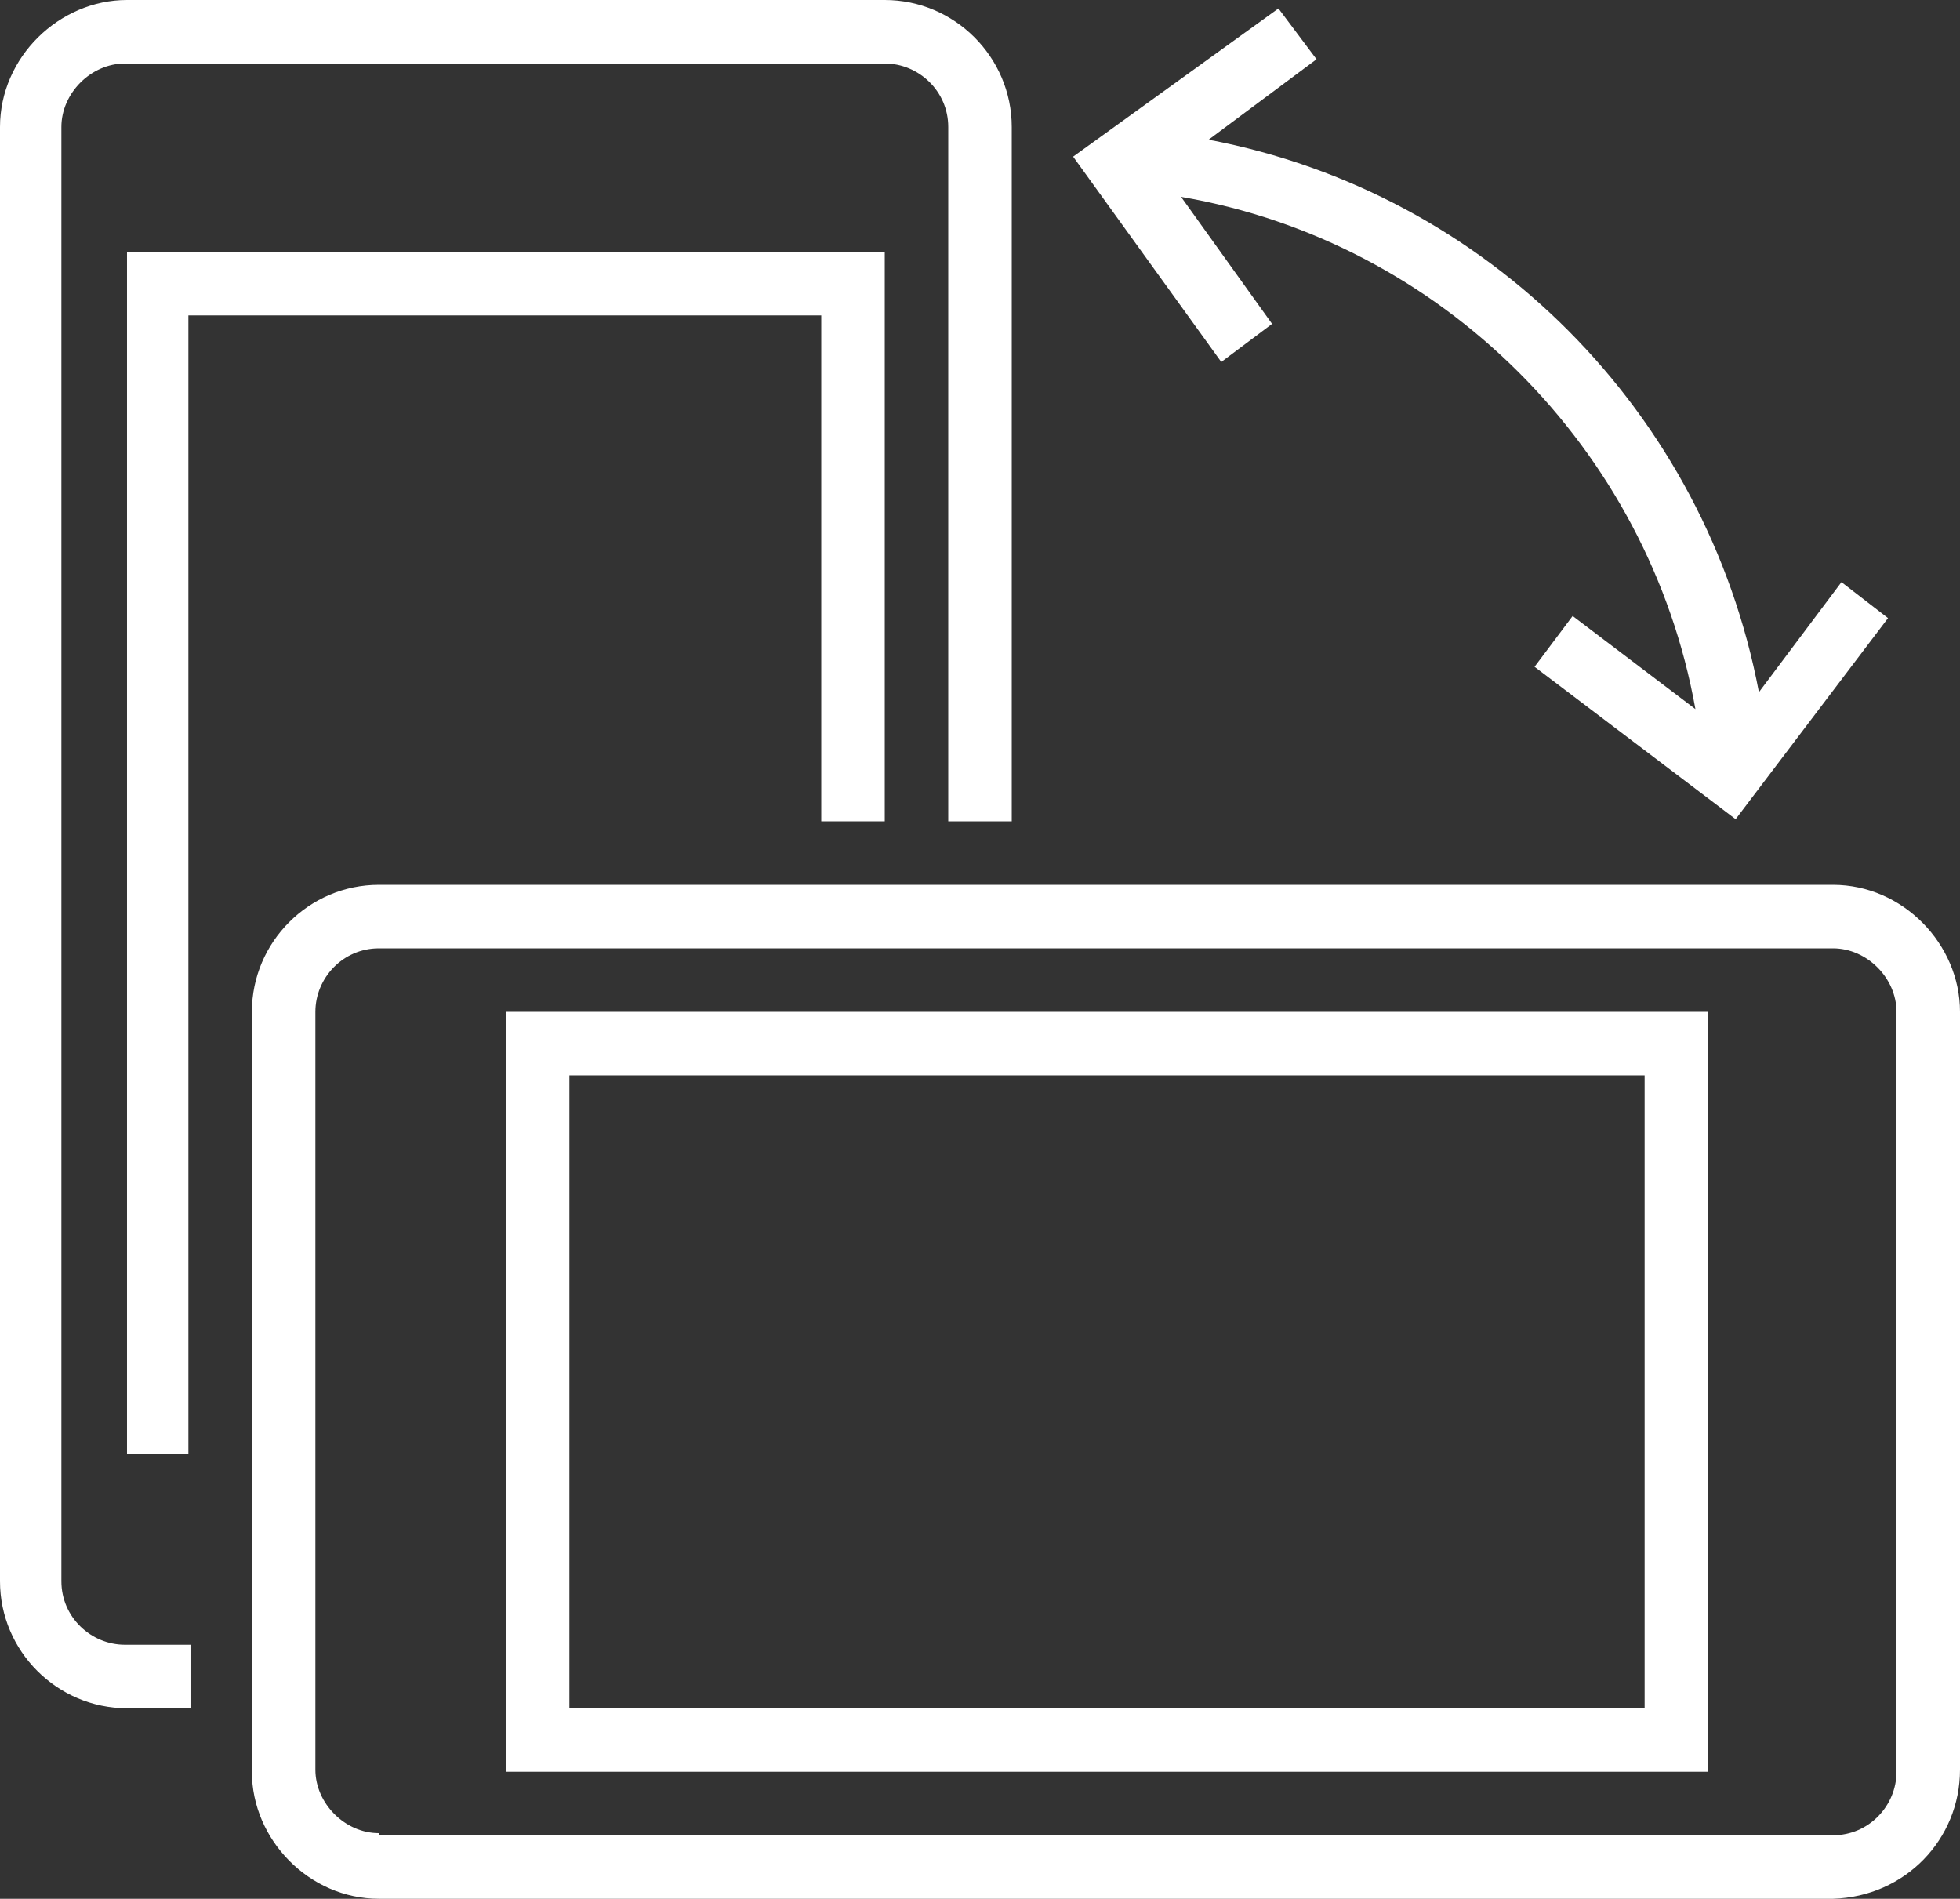 <?xml version="1.0" encoding="UTF-8"?>
<svg id="Calque_2" data-name="Calque 2" xmlns="http://www.w3.org/2000/svg" viewBox="0 0 92.6 89.7">
  <rect x="0" y="0" width="92.6" height="89.7" fill="#333333" stroke="none"/>
  <defs>
    <style>
      .cls-1 {
        stroke-width: 0px;
        fill: #fff;
      }
    </style>
  </defs>
  <g id="Calque_1-2" data-name="Calque 1">
    <g>
      <path class="cls-1" d="M92.6,83.6v-35.8c0-3.2-2.7-6-6-6H17.9c-3.3,0-6,2.7-6,6v35.9c0,3.2,2.7,6,6,6h68.7c3.4-.1,6-2.8,6-6.1ZM17.9,86.6c-1.6,0-3-1.4-3-3v-35.8c0-1.6,1.3-3,3-3h68.7c1.6,0,3,1.4,3,3v35.9c0,1.6-1.3,3-3,3H17.9v-.1Z" />
      <path class="cls-1" d="M23.9,47.8v35.9h56.8v-35.9H23.9ZM77.7,50.8v29.9H26.9v-29.9h50.8Z" />
      <path class="cls-1" d="M8.9,77.7h-3c-1.6,0-3-1.3-3-3V6c0-1.6,1.4-3,3-3h35.9c1.6,0,3,1.3,3,3v32.8h3V6c0-3.3-2.7-6-6-6H6C2.8,0,0,2.7,0,6v68.7c0,3.3,2.7,6,6,6h3v-3h-.1Z" />
      <polygon class="cls-1" points="8.9 65.7 8.9 41.8 8.9 14.9 38.8 14.9 38.8 38.8 41.8 38.8 41.8 11.9 6 11.9 6 68.7 8.9 68.7 8.9 65.7" />
      <path class="cls-1" d="M87,27.5l-3.9,5.2c-2.5-13.2-12.8-23.6-26-26.1l5.1-3.8-1.8-2.4-9.7,7,7,9.7,2.4-1.8-4.3-6c12.3,2.1,22.1,11.9,24.3,24.2l-5.8-4.4-1.8,2.4,9.5,7.2,7.2-9.5-2.2-1.7Z" />
    </g>
  </g>
</svg>